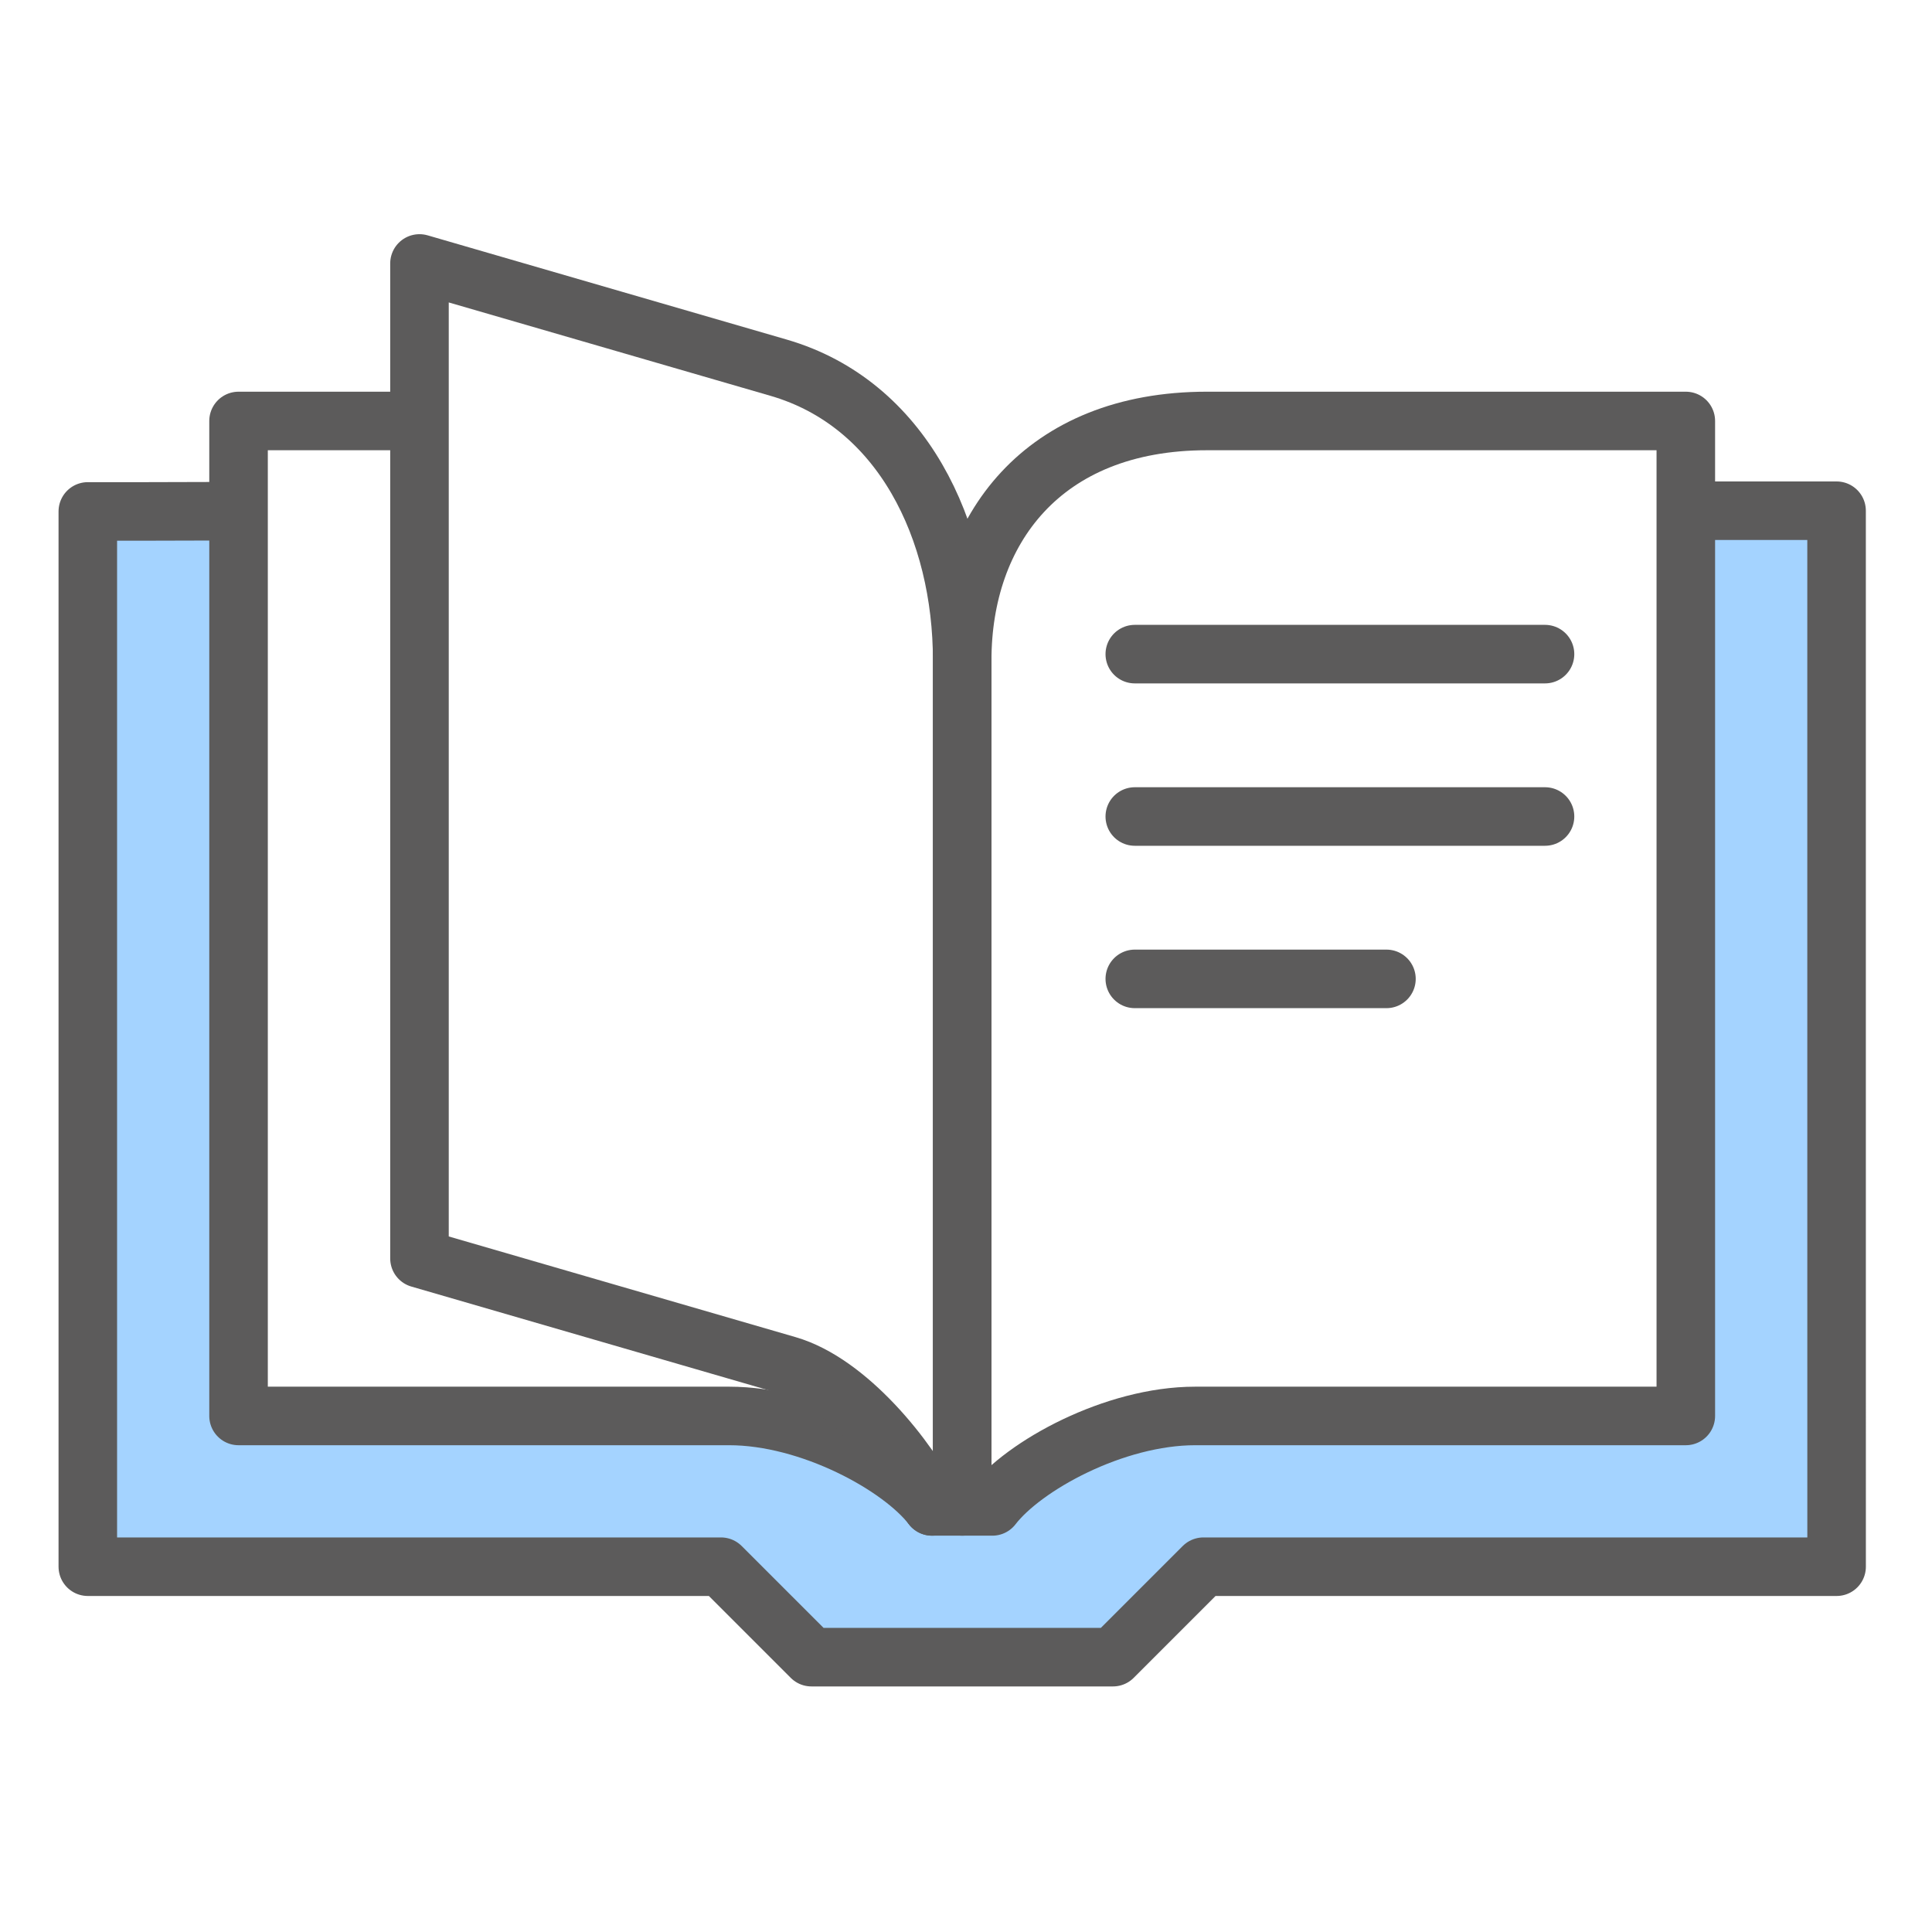 <?xml version="1.0" encoding="UTF-8"?>
<svg width="66px" height="66px" viewBox="0 0 66 66" version="1.1" xmlns="http://www.w3.org/2000/svg" xmlns:xlink="http://www.w3.org/1999/xlink">
    <title>Literature</title>
    <g id="Literature" stroke="none" fill="none" fill-rule="evenodd" stroke-width="1">
        <g id="Group-13" transform="translate(3, 7)">
            <g id="Group-9" transform="translate(0, 2)">
                <path d="M54.59,8.447 L54.591,39.371 L37.83,39.371 C35.063,39.371 31.971,41.069 30.9,42.461 L29.871,42.461 L29.87,42.465 L29.87,42.461 L28.84,42.461 C27.769,41.069 24.677,39.371 21.911,39.371 L5.15,39.371 L5.15,8.471 L0,8.471 L0,44.521 L21.63,44.521 L24.72,47.611 L35.021,47.611 L38.111,44.521 L59.741,44.521 L59.741,8.447 L54.59,8.447 Z" id="Fill-1" fill="#A4D3FF"></path>
                <path d="M11.098,5.381 L5.149,5.381 L5.149,39.371 L21.91,39.371 C24.677,39.371 27.77,41.069 28.84,42.461" id="Stroke-3" stroke="#5C5B5B" stroke-width="2" stroke-linecap="round" stroke-linejoin="round"></path>
                <path d="M11.33,0 L11.33,33.99 L23.9,37.639 C25.975,38.241 28.037,40.836 28.84,42.461 L29.87,42.461 L29.87,13.555 C29.87,9.128 27.828,4.789 23.598,3.561 L11.33,0 Z" id="Stroke-5" stroke="#5C5B5B" stroke-width="2" stroke-linecap="round" stroke-linejoin="round"></path>
                <path d="M54.59,27.011 L54.59,39.371 L37.829,39.371 C35.063,39.371 31.971,41.069 30.9,42.461 L29.87,42.461 L29.87,13.555 C29.87,9.128 32.593,5.381 38.232,5.381 L54.59,5.381 L54.59,8.471 L54.59,27.011 Z M54.59,8.447 L59.74,8.447 L59.74,21.861 L59.741,44.521 L38.111,44.521 L35.021,47.611 L29.87,47.611 L24.72,47.611 L21.63,44.521 L0,44.521 L0,8.471 L2.06,8.471 L5.047,8.463" id="Stroke-7" stroke="#5C5B5B" stroke-width="2" stroke-linecap="round" stroke-linejoin="round"></path>
            </g>
            <line x1="35.766" y1="15.346" x2="49.78" y2="15.346" id="Stroke-10" stroke="#5C5B5B" stroke-width="2" stroke-linecap="round" stroke-linejoin="round"></line>
            <line x1="35.766" y1="20.893" x2="49.78" y2="20.893" id="Stroke-11" stroke="#5C5B5B" stroke-width="2" stroke-linecap="round" stroke-linejoin="round"></line>
            <line x1="35.766" y1="26.44" x2="44.363" y2="26.44" id="Stroke-12" stroke="#5C5B5B" stroke-width="2" stroke-linecap="round" stroke-linejoin="round"></line>
        </g>
    </g>
</svg>